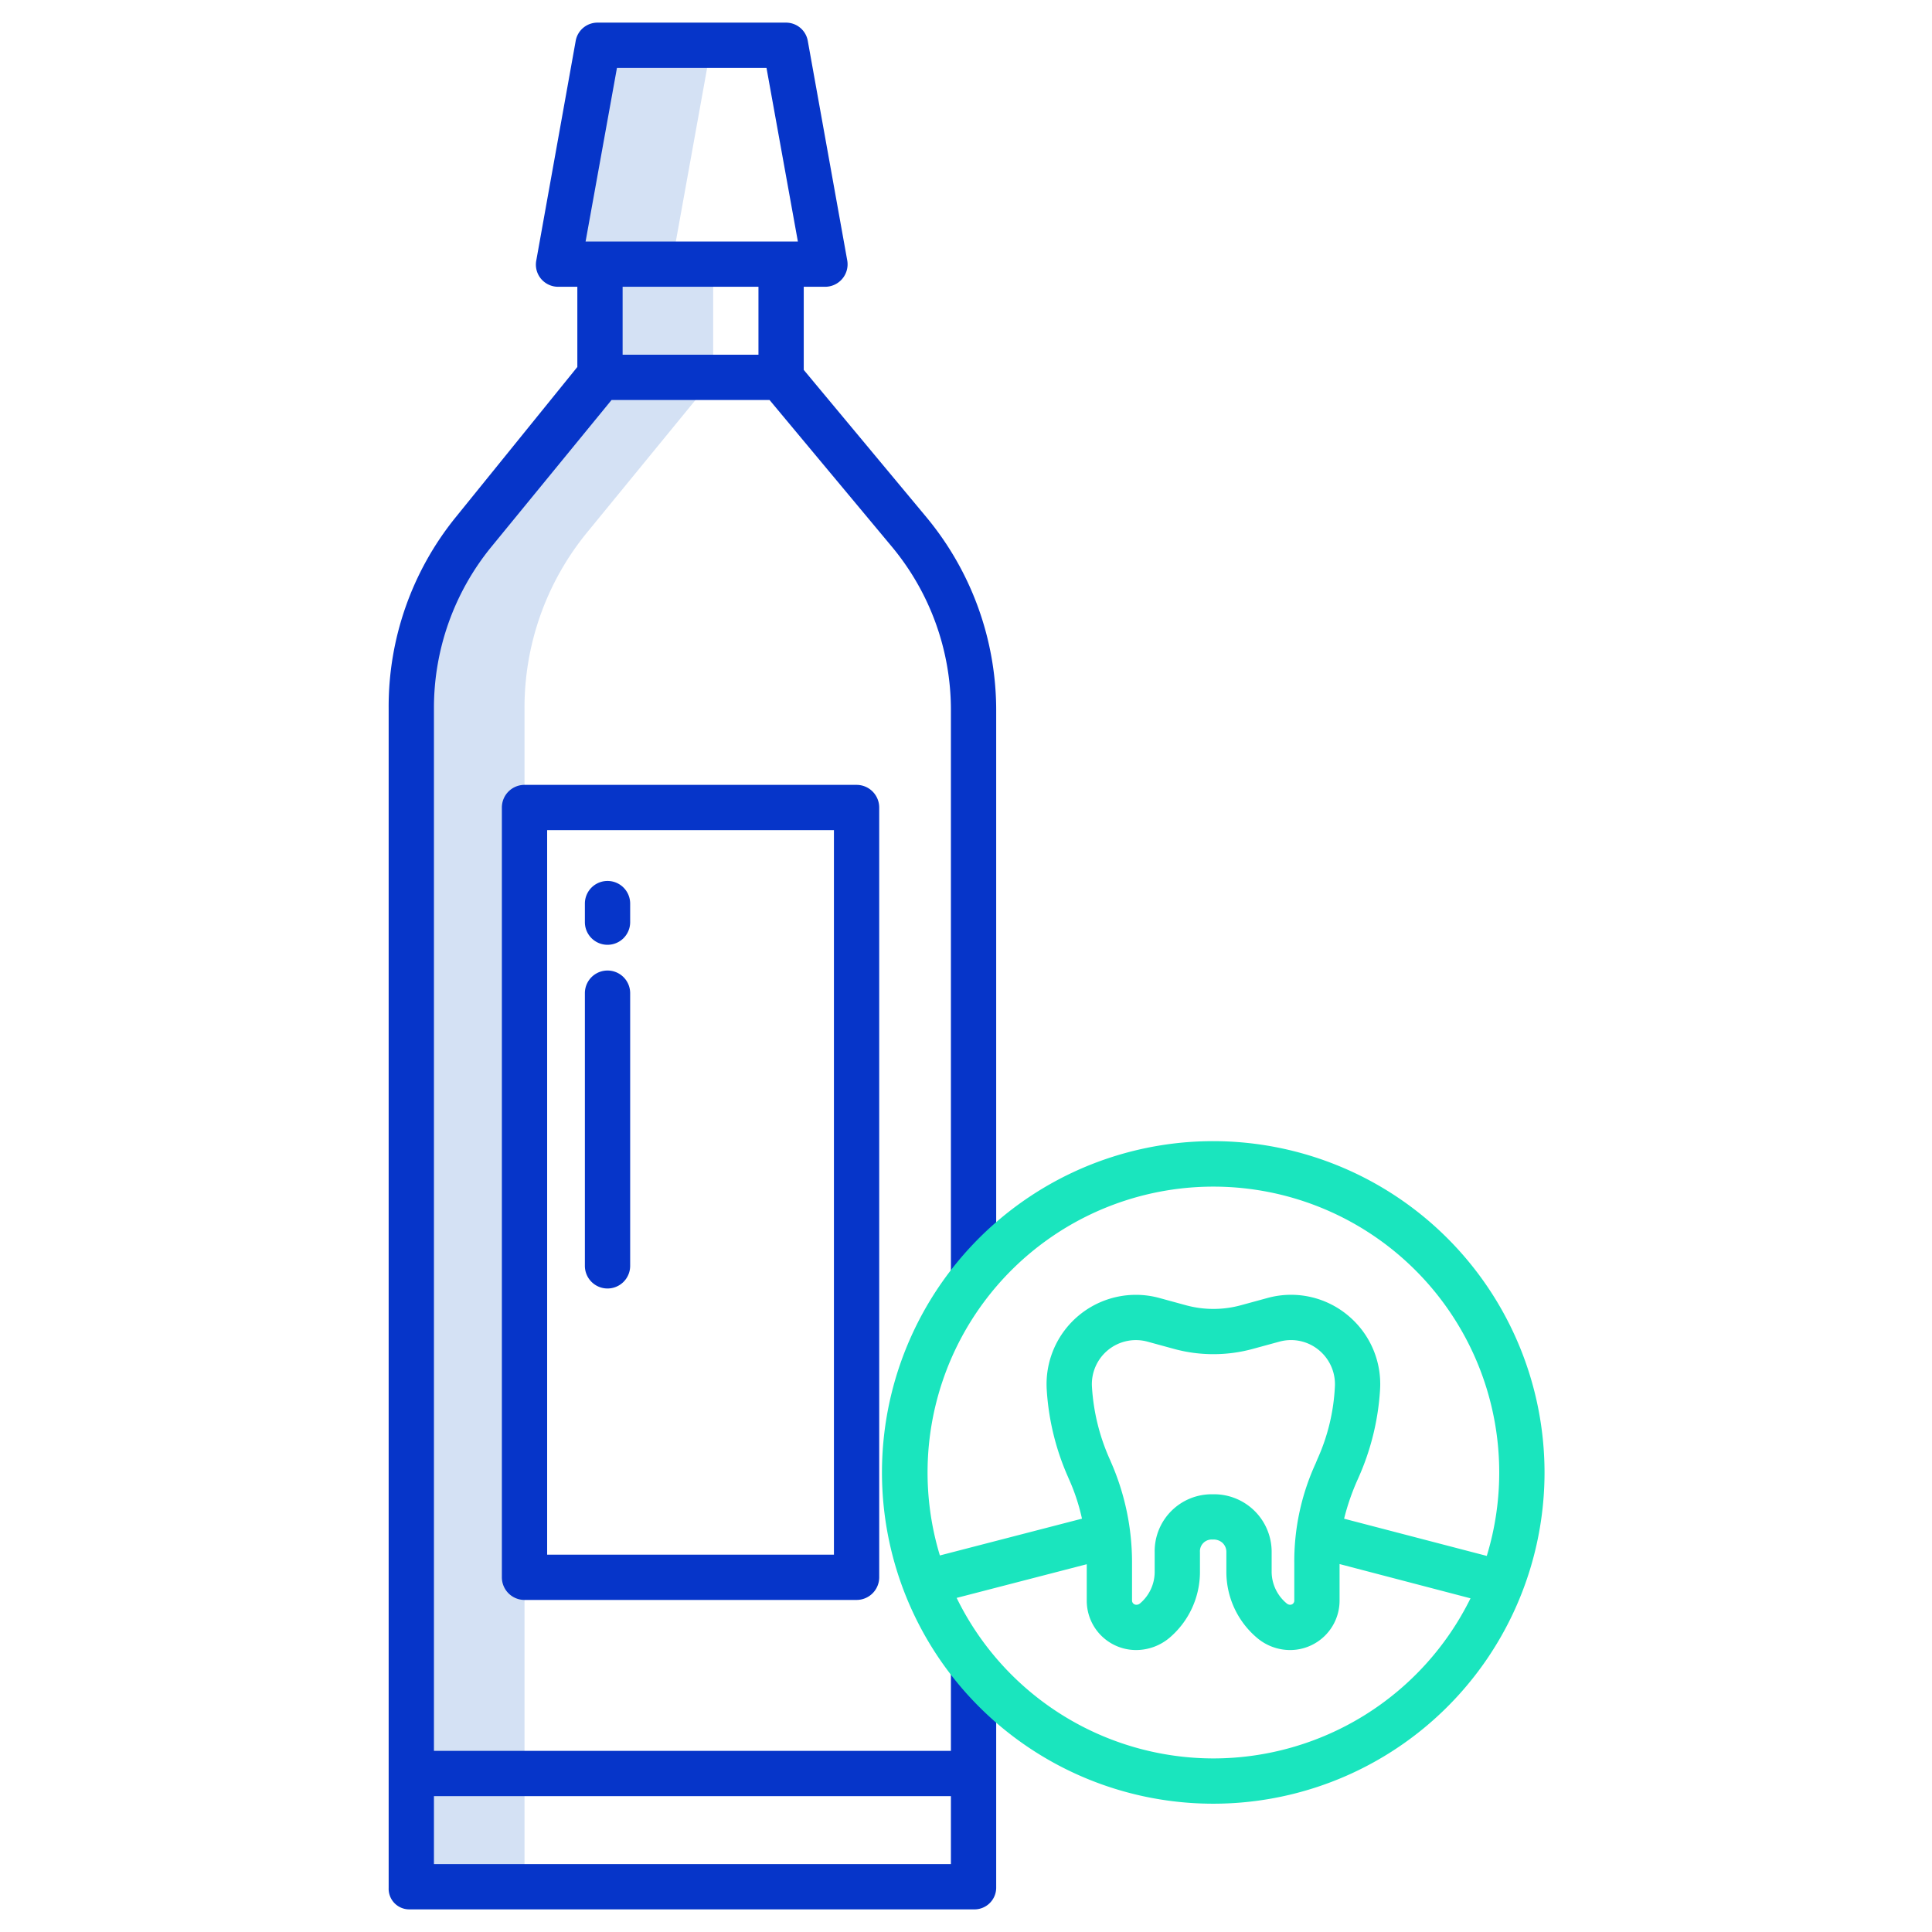 <svg xmlns="http://www.w3.org/2000/svg" id="Layer_1" height="512" viewBox="0 0 512 512" width="512" data-name="Layer 1"><path d="m189 70h-10.98l10.46-58h-30l-10.46 58h10.98v30h.23l-33.66 41.115a73.287 73.287 0 0 0 -16.57 46.665v312.22h30v-312.22a73.287 73.287 0 0 1 16.57-46.665l33.66-41.115h-.23z" fill="#d4e1f4"></path><g fill="#0635c9"><path d="m213 98.025v-22.025h5.617a5.955 5.955 0 0 0 5.906-7.014l-10.464-58.22a5.849 5.849 0 0 0 -5.907-4.766h-49.671a5.855 5.855 0 0 0 -5.906 4.773l-10.465 58.312a5.847 5.847 0 0 0 1.3 4.837 5.931 5.931 0 0 0 4.6 2.078h4.99v21.254l-32.312 39.916a79.664 79.664 0 0 0 -17.688 50.607v312.56a5.457 5.457 0 0 0 5.683 5.663h149.268a5.764 5.764 0 0 0 6.049-5.663v-58.337h-12v22h-137v-276.223a67.463 67.463 0 0 1 15.21-42.854l31.86-38.923h41.863l32.4 38.856a67.607 67.607 0 0 1 15.667 43.185v150.959h12v-150.959a80.1 80.1 0 0 0 -18.51-51zm39 377.975v18h-137v-18zm-88.5-458h39.63l8.314 46h-56.256zm1.5 76v-18h36v18z"></path><path d="m233 214a6 6 0 0 0 -6-6h-88a6 6 0 0 0 -6 6v204a6 6 0 0 0 6 6h88a6 6 0 0 0 6-6zm-12 198h-76v-192h76z"></path><path d="m161 341.464a6 6 0 0 0 6-6v-72.264a6 6 0 0 0 -12 0v72.266a6 6 0 0 0 6 5.998z"></path><path d="m161 250.381a6 6 0 0 0 6-6v-4.92a6 6 0 0 0 -12 0v4.92a6 6 0 0 0 6 6z"></path></g><path d="m321.566 302.415a87.793 87.793 0 1 0 87.751 87.792 87.871 87.871 0 0 0 -87.751-87.792zm0 163.585a75.816 75.816 0 0 1 -68.043-42.54l34.477-8.923v9.705a13.07 13.07 0 0 0 13.082 13.036 13.762 13.762 0 0 0 8.895-3.287 22.922 22.922 0 0 0 8.023-17.269v-5.407a3.109 3.109 0 0 1 3.35-3.315h.006a3.52 3.52 0 0 1 2.532.8 3.271 3.271 0 0 1 1.112 2.462v5.46a22.88 22.88 0 0 0 8.06 17.27 13.551 13.551 0 0 0 8.874 3.286 13.111 13.111 0 0 0 13.066-13.036v-9.75l34.7 9.08a76.032 76.032 0 0 1 -68.134 42.428zm32.184-98.389a52.685 52.685 0 0 1 -4.547 18.905c-.049.1-.486 1.162-.528 1.268a62.276 62.276 0 0 0 -5.675 26.516v9.941a1.081 1.081 0 0 1 -1.074 1.036 1.407 1.407 0 0 1 -.956-.368 10.964 10.964 0 0 1 -3.97-8.188v-5.46a15.262 15.262 0 0 0 -15.644-15.261h-.025a15.1 15.1 0 0 0 -15.331 15.315v5.407a10.933 10.933 0 0 1 -3.871 8.187 1.461 1.461 0 0 1 -.983.369 1.144 1.144 0 0 1 -1.146-1.036v-9.942a66.184 66.184 0 0 0 -5.639-26.965c-.054-.152-.122-.3-.189-.451a54.968 54.968 0 0 1 -4.788-19.278 11.668 11.668 0 0 1 14.695-12.059l7.027 1.922a39.709 39.709 0 0 0 20.915 0l7.041-1.921a11.582 11.582 0 0 1 10.829 2.569 11.684 11.684 0 0 1 3.859 9.494zm2.452 34.862a61.379 61.379 0 0 1 3.7-10.622c.036-.081.072-.163.105-.247a67.07 67.07 0 0 0 5.718-23.244 23.618 23.618 0 0 0 -7.819-19.166 23.535 23.535 0 0 0 -22-5.217l-7.046 1.923a27.672 27.672 0 0 1 -14.589 0l-7.028-1.922a23.67 23.67 0 0 0 -29.843 24.382 67.164 67.164 0 0 0 5.665 23.113c.048.127.1.254.157.379a53.271 53.271 0 0 1 3.511 10.611l-37.656 9.748a75.749 75.749 0 1 1 144.935.121z" fill="#1ae5be"></path></svg>
